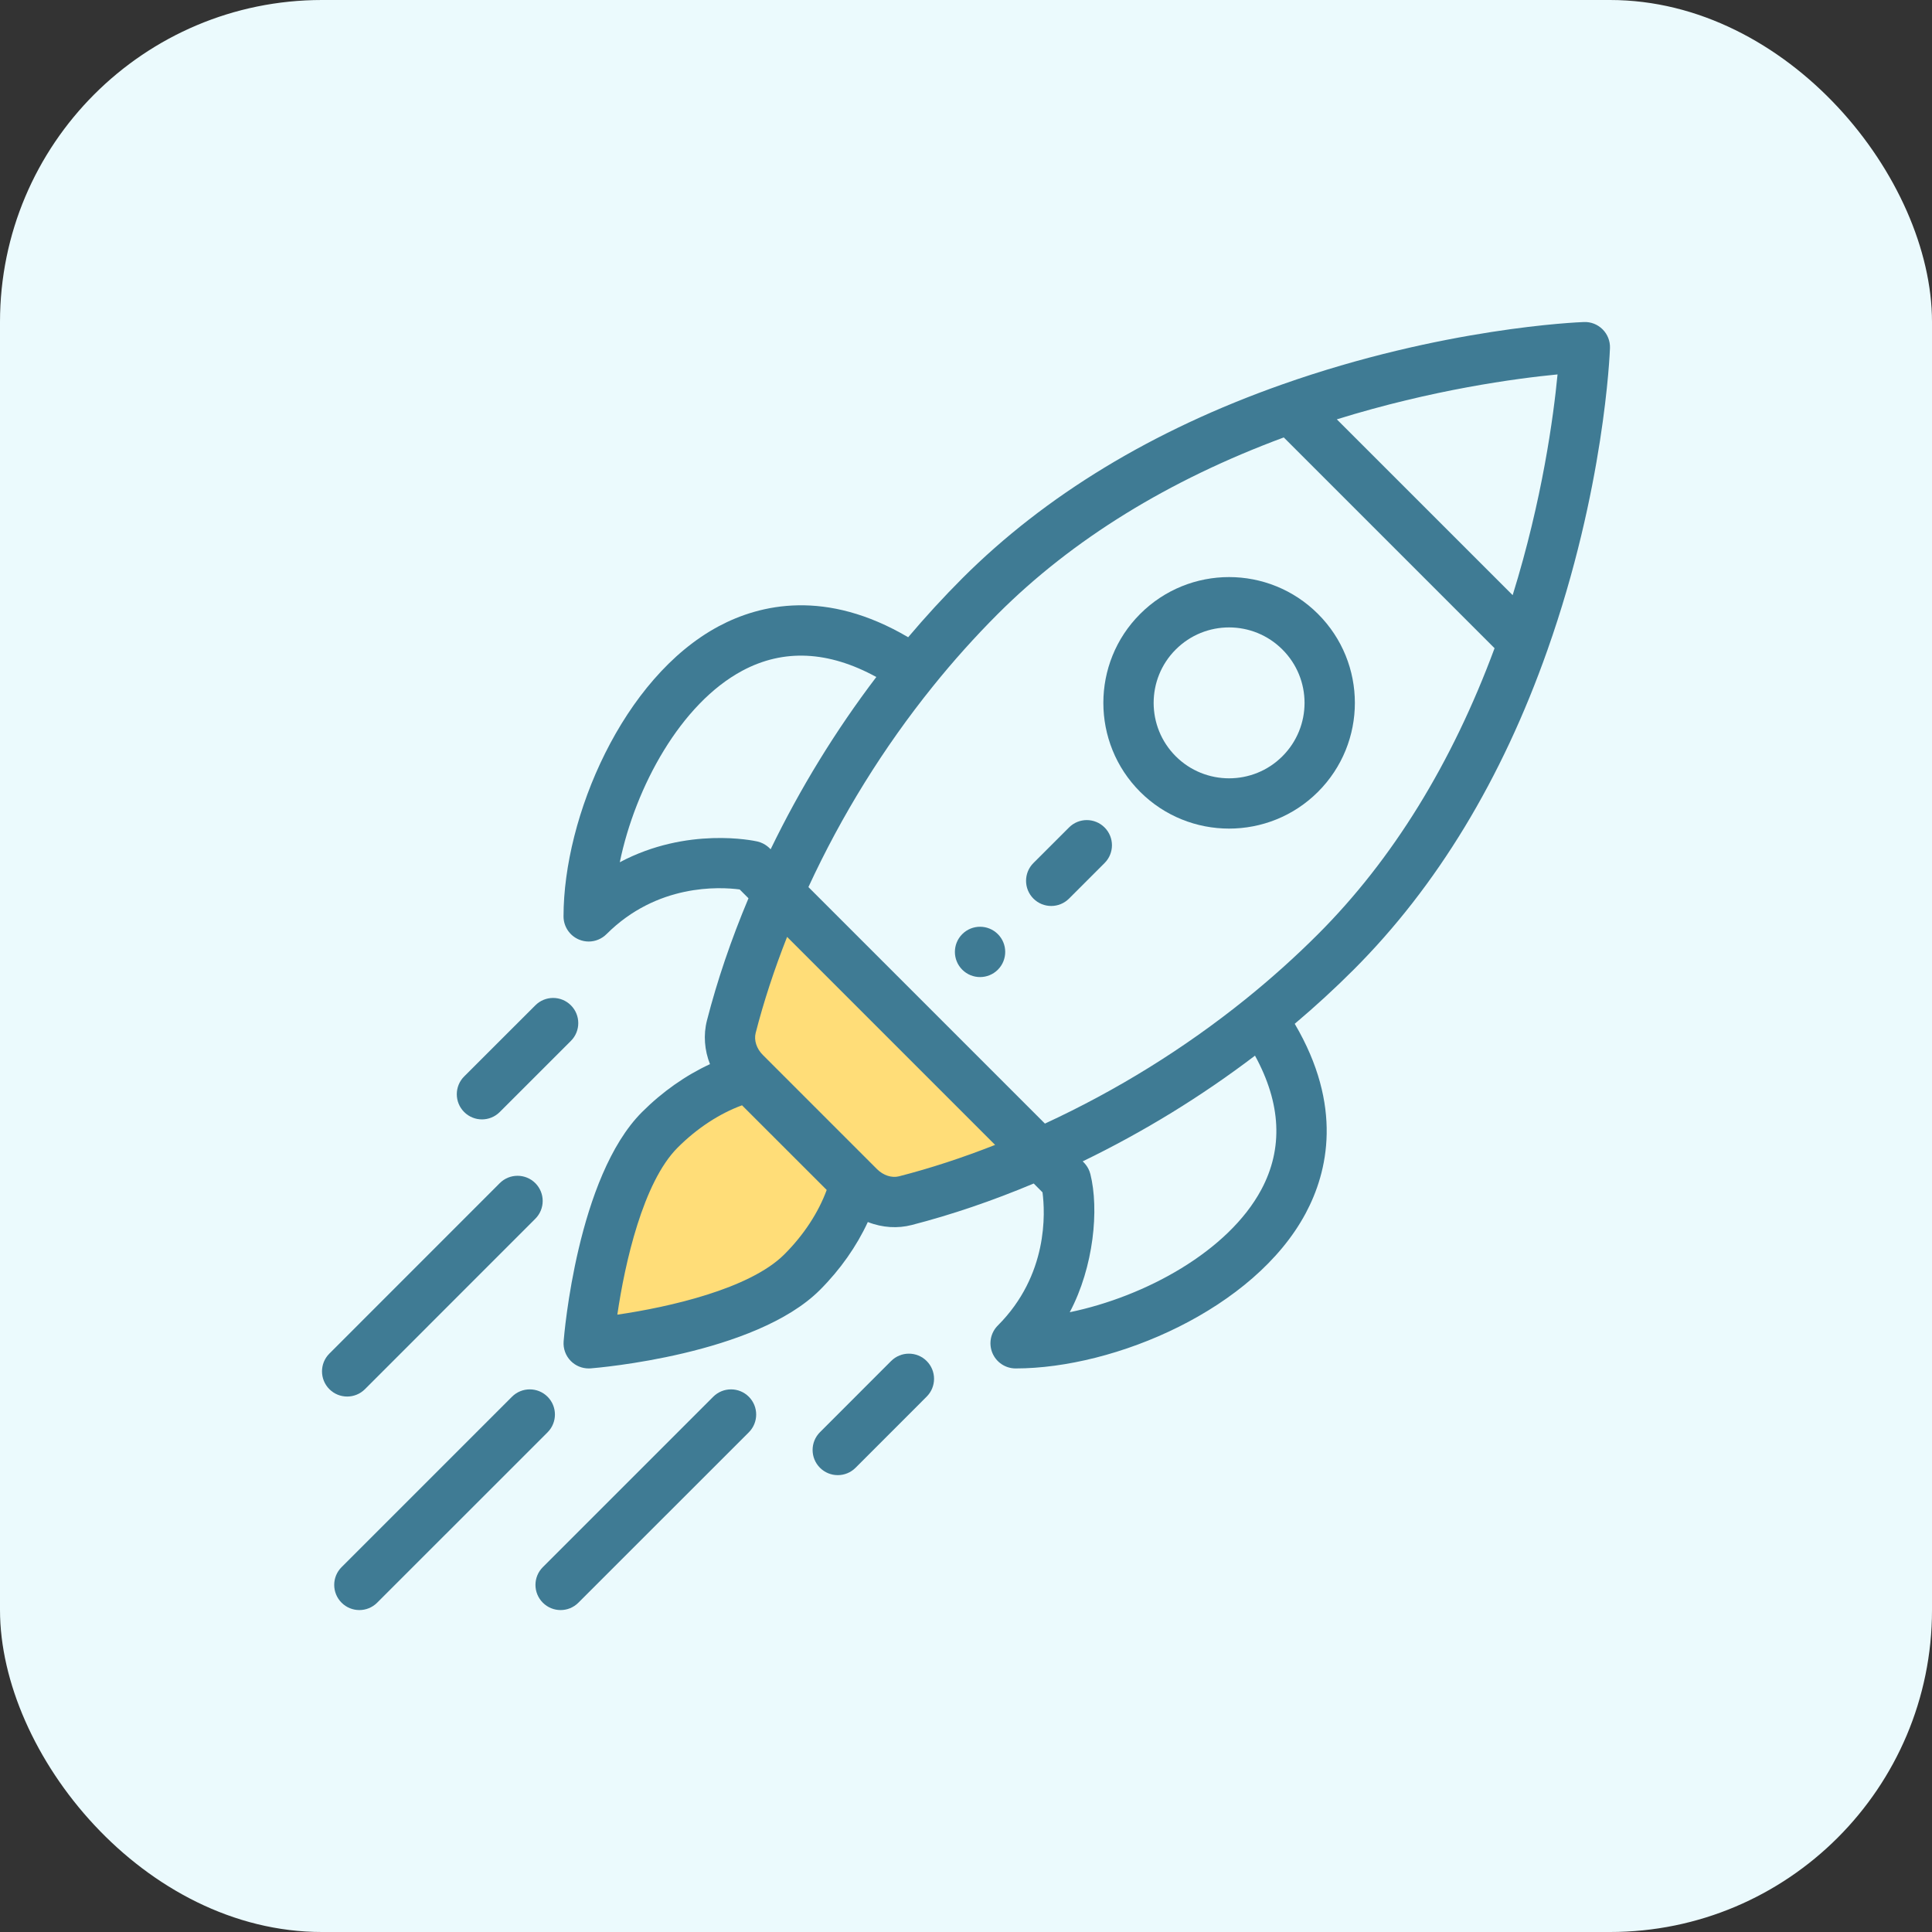 <svg width="60" height="60" viewBox="0 0 60 60" fill="none" xmlns="http://www.w3.org/2000/svg">
<rect x="0" y="0" width="60" height="60" fill="#333333" stroke="none"/>
<rect width="60" height="60" rx="10" fill="#EBFAFD"/>
<g clip-path="url(#clip0_1_17220)">
<path d="M23.245 33.441L23.118 33.314C22.745 32.94 22.561 32.398 22.693 31.885C23.018 30.616 23.5 29.201 24.153 27.719L32.262 35.828C30.78 36.481 29.364 36.962 28.096 37.288C27.583 37.419 27.041 37.236 26.667 36.862L26.54 36.736L23.245 33.441Z" fill="#FFDD78"/>
<path d="M23.245 33.441L26.54 36.737C26.303 37.673 25.742 38.659 24.893 39.509C23.062 41.339 18.264 41.718 18.264 41.718C18.264 41.718 18.643 36.919 20.473 35.089C21.322 34.24 22.308 33.678 23.245 33.441Z" fill="#FFDD78"/>
<path d="M30.989 30.115C31.294 29.81 31.294 29.315 30.989 29.01C30.684 28.705 30.189 28.705 29.884 29.01C29.579 29.315 29.579 29.81 29.884 30.115C30.189 30.42 30.684 30.42 30.989 30.115Z" fill="#3F7B94"/>
<path d="M40.932 24.591C42.458 23.065 42.459 20.593 40.932 19.067C39.405 17.54 36.934 17.54 35.408 19.067C33.885 20.589 33.885 23.067 35.408 24.591C36.931 26.113 39.409 26.114 40.932 24.591ZM36.513 20.172C37.428 19.256 38.911 19.256 39.827 20.172C40.743 21.087 40.743 22.57 39.827 23.486C38.914 24.4 37.427 24.4 36.513 23.486C35.599 22.572 35.599 21.085 36.513 20.172Z" fill="#3F7B94"/>
<path d="M17.983 29.18C18.08 29.22 18.182 29.24 18.282 29.24C18.486 29.24 18.685 29.16 18.835 29.011C20.404 27.442 22.339 27.54 22.971 27.623L23.245 27.897C22.706 29.178 22.273 30.452 21.955 31.691C21.84 32.14 21.878 32.614 22.049 33.048C21.297 33.395 20.571 33.904 19.939 34.536C17.928 36.547 17.52 41.448 17.504 41.656C17.486 41.884 17.568 42.108 17.73 42.27C17.877 42.417 18.076 42.498 18.282 42.498C18.303 42.498 18.323 42.498 18.344 42.496C18.552 42.48 23.453 42.071 25.464 40.06C26.095 39.429 26.604 38.703 26.951 37.951C27.41 38.132 27.884 38.154 28.309 38.045C29.547 37.727 30.821 37.293 32.103 36.755L32.376 37.029C32.459 37.661 32.557 39.596 30.988 41.165C30.765 41.388 30.698 41.724 30.819 42.016C30.94 42.308 31.225 42.498 31.541 42.498C34.633 42.498 38.956 40.657 40.548 37.682C41.24 36.39 41.711 34.346 40.209 31.795C40.846 31.257 41.459 30.695 42.037 30.116C44.617 27.537 46.642 24.198 48.056 20.192C49.824 15.192 49.993 10.986 49.999 10.809C50.007 10.592 49.924 10.382 49.771 10.229C49.617 10.075 49.408 9.992 49.19 10.001C49.014 10.007 44.808 10.176 39.808 11.943C35.802 13.358 32.462 15.383 29.883 17.962C29.305 18.541 28.742 19.154 28.204 19.79C25.654 18.289 23.61 18.76 22.317 19.451C19.343 21.043 17.501 25.366 17.501 28.459C17.501 28.775 17.692 29.059 17.983 29.18ZM24.359 38.955C23.285 40.03 20.765 40.596 19.172 40.828C19.404 39.235 19.97 36.715 21.044 35.641C21.646 35.039 22.343 34.583 23.044 34.326L25.674 36.955C25.417 37.656 24.961 38.354 24.359 38.955ZM27.921 36.531C27.695 36.589 27.433 36.504 27.238 36.31C23.446 32.518 28.314 37.386 23.69 32.762C23.495 32.567 23.41 32.305 23.468 32.079C23.718 31.105 24.046 30.105 24.444 29.096L30.904 35.556C29.895 35.954 28.895 36.281 27.921 36.531ZM39.171 36.945C38.147 38.857 35.57 40.267 33.222 40.752C33.97 39.343 34.136 37.549 33.862 36.461C33.798 36.209 33.633 36.081 33.624 36.067C35.517 35.15 37.31 34.05 38.975 32.784C39.788 34.27 39.855 35.667 39.171 36.945ZM46.977 18.483L41.516 13.023C44.491 12.099 47.08 11.753 48.371 11.628C48.247 12.92 47.901 15.509 46.977 18.483ZM30.988 19.067C33.303 16.753 36.289 14.911 39.869 13.585L46.415 20.131C45.089 23.71 43.247 26.697 40.932 29.012C40.228 29.716 39.47 30.396 38.679 31.033C36.778 32.564 34.684 33.861 32.451 34.894L25.106 27.549C26.139 25.315 27.436 23.222 28.967 21.321C29.604 20.529 30.284 19.771 30.988 19.067ZM23.055 20.829C24.333 20.145 25.73 20.212 27.215 21.025C25.95 22.689 24.85 24.482 23.933 26.375C23.921 26.368 23.781 26.192 23.52 26.133C23.412 26.108 21.345 25.664 19.248 26.778C19.733 24.43 21.143 21.852 23.055 20.829Z" fill="#3F7B94"/>
<path d="M26.57 45.583L28.779 43.373C29.084 43.068 29.084 42.573 28.779 42.268C28.474 41.963 27.979 41.963 27.674 42.268L25.465 44.478C25.16 44.783 25.16 45.278 25.465 45.583C25.77 45.888 26.265 45.888 26.57 45.583Z" fill="#3F7B94"/>
<path d="M15.52 34.535L17.73 32.326C18.035 32.021 18.035 31.526 17.73 31.221C17.425 30.916 16.931 30.916 16.626 31.221L14.415 33.43C14.11 33.735 14.11 34.23 14.415 34.535C14.72 34.84 15.215 34.84 15.52 34.535Z" fill="#3F7B94"/>
<path d="M22.15 43.377L16.858 48.669C16.553 48.974 16.553 49.468 16.858 49.773C17.163 50.078 17.657 50.079 17.962 49.773L23.255 44.482C23.56 44.177 23.56 43.682 23.255 43.377C22.95 43.072 22.455 43.072 22.15 43.377Z" fill="#3F7B94"/>
<path d="M15.9 43.377L10.608 48.669C10.303 48.974 10.303 49.468 10.608 49.773C10.913 50.078 11.407 50.079 11.713 49.773L17.005 44.482C17.31 44.177 17.31 43.682 17.005 43.377C16.7 43.072 16.205 43.072 15.9 43.377Z" fill="#3F7B94"/>
<path d="M11.334 43.142L16.625 37.849C16.93 37.544 16.93 37.05 16.625 36.744C16.32 36.439 15.825 36.439 15.52 36.744L10.229 42.037C9.924 42.342 9.924 42.836 10.229 43.142C10.534 43.447 11.029 43.447 11.334 43.142Z" fill="#3F7B94"/>
<path d="M33.199 27.907L34.304 26.802C34.609 26.497 34.609 26.003 34.304 25.698C33.998 25.392 33.504 25.392 33.199 25.698L32.094 26.802C31.789 27.107 31.789 27.602 32.094 27.907C32.399 28.212 32.894 28.212 33.199 27.907Z" fill="#3F7B94"/>
</g>
<defs>
<clipPath id="clip0_1_17220">
<rect width="40" height="40" fill="white" transform="translate(10 10)"/>
</clipPath>
</defs>
</svg>
